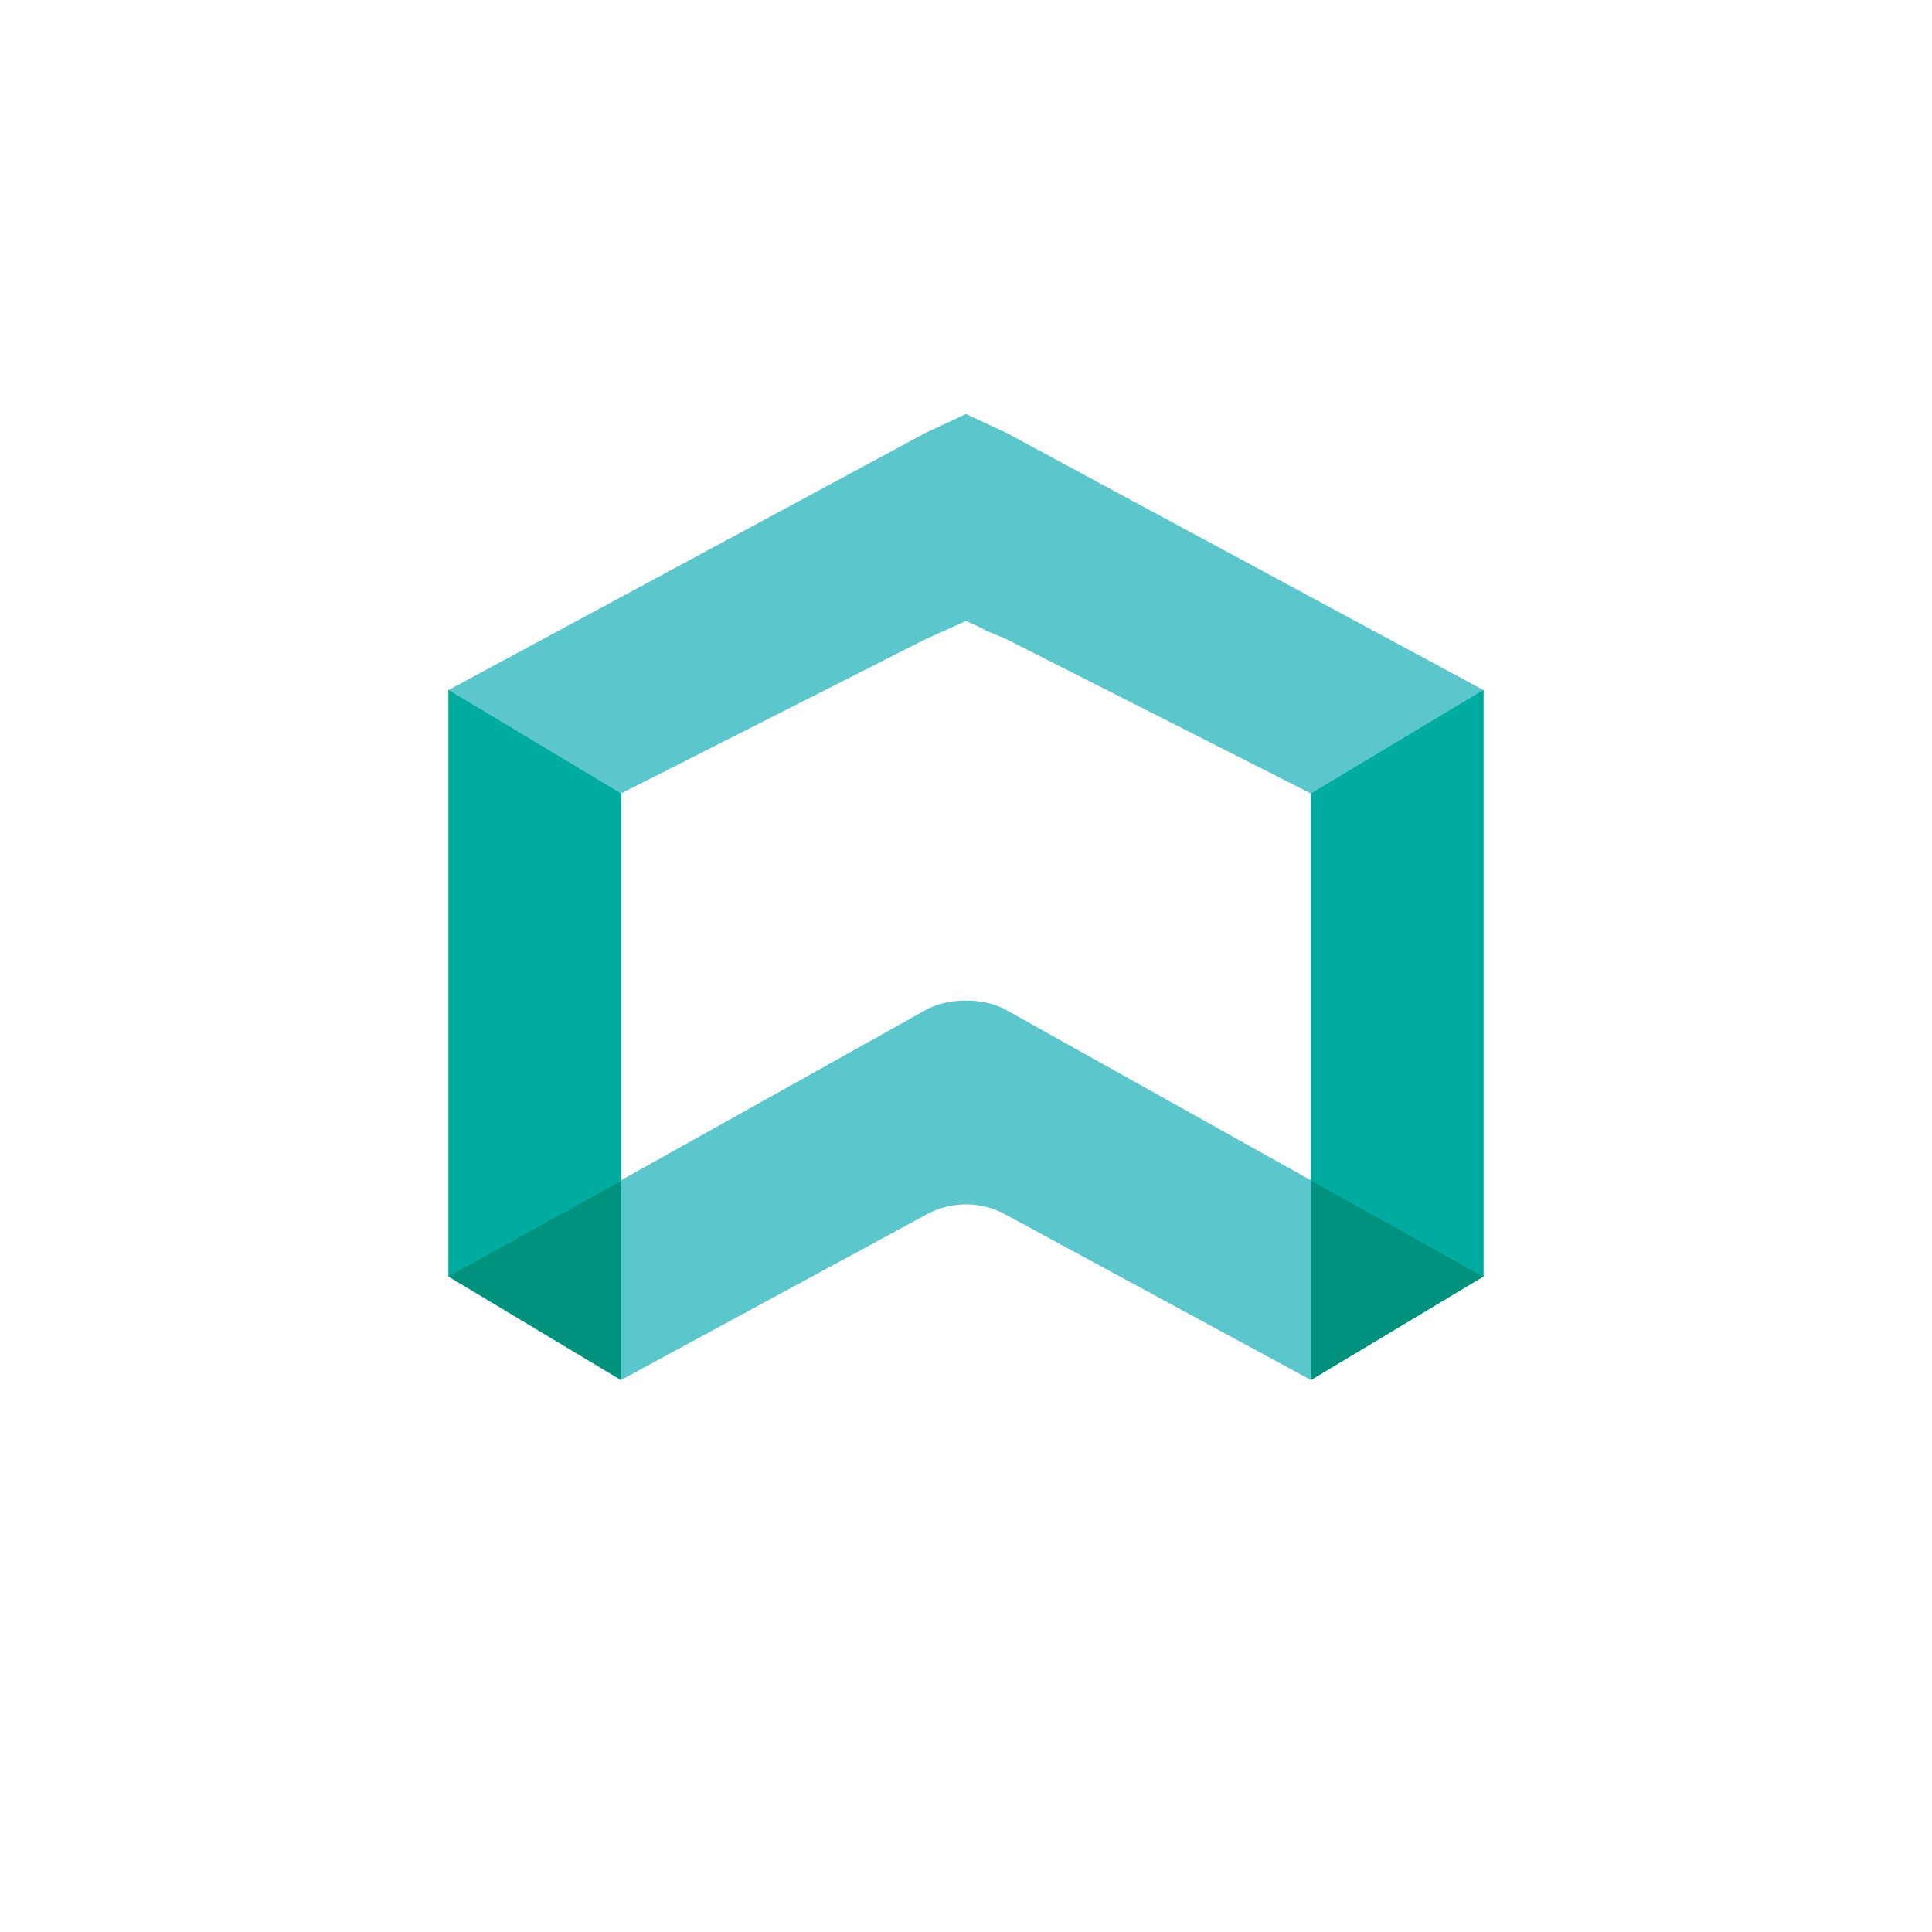 <svg width="40" height="40" viewBox="0 0 40 40" fill="none" xmlns="http://www.w3.org/2000/svg">
<path d="M20.828 8.958L30.714 14.287V26.429L27.142 28.572L20.828 25.151C20.575 25.009 20.29 24.935 19.999 24.935C19.709 24.935 19.424 25.009 19.171 25.151L12.857 28.572L9.285 26.429V14.287L19.171 8.958L19.585 8.765L19.999 8.572L20.828 8.958ZM12.857 24.437L19.171 20.908C19.399 20.779 19.699 20.715 19.999 20.715C20.299 20.715 20.599 20.779 20.828 20.908L27.142 24.437V16.429L20.828 13.229L20.399 13.051C20.407 13.051 20.442 13.051 19.999 12.858L19.171 13.229L12.857 16.429V24.429V24.437Z" fill="#5BC6CC"/>
<path d="M12.857 16.428L9.285 14.285V26.428L12.857 24.642V16.428ZM27.142 16.428V24.457L30.714 26.428V14.285L27.142 16.428Z" fill="#00ACA0"/>
<path d="M12.857 24.451V28.572L9.285 26.429L12.857 24.451ZM27.142 24.451V28.572L30.714 26.429L27.142 24.443V24.451Z" fill="#00927C"/>
</svg>
